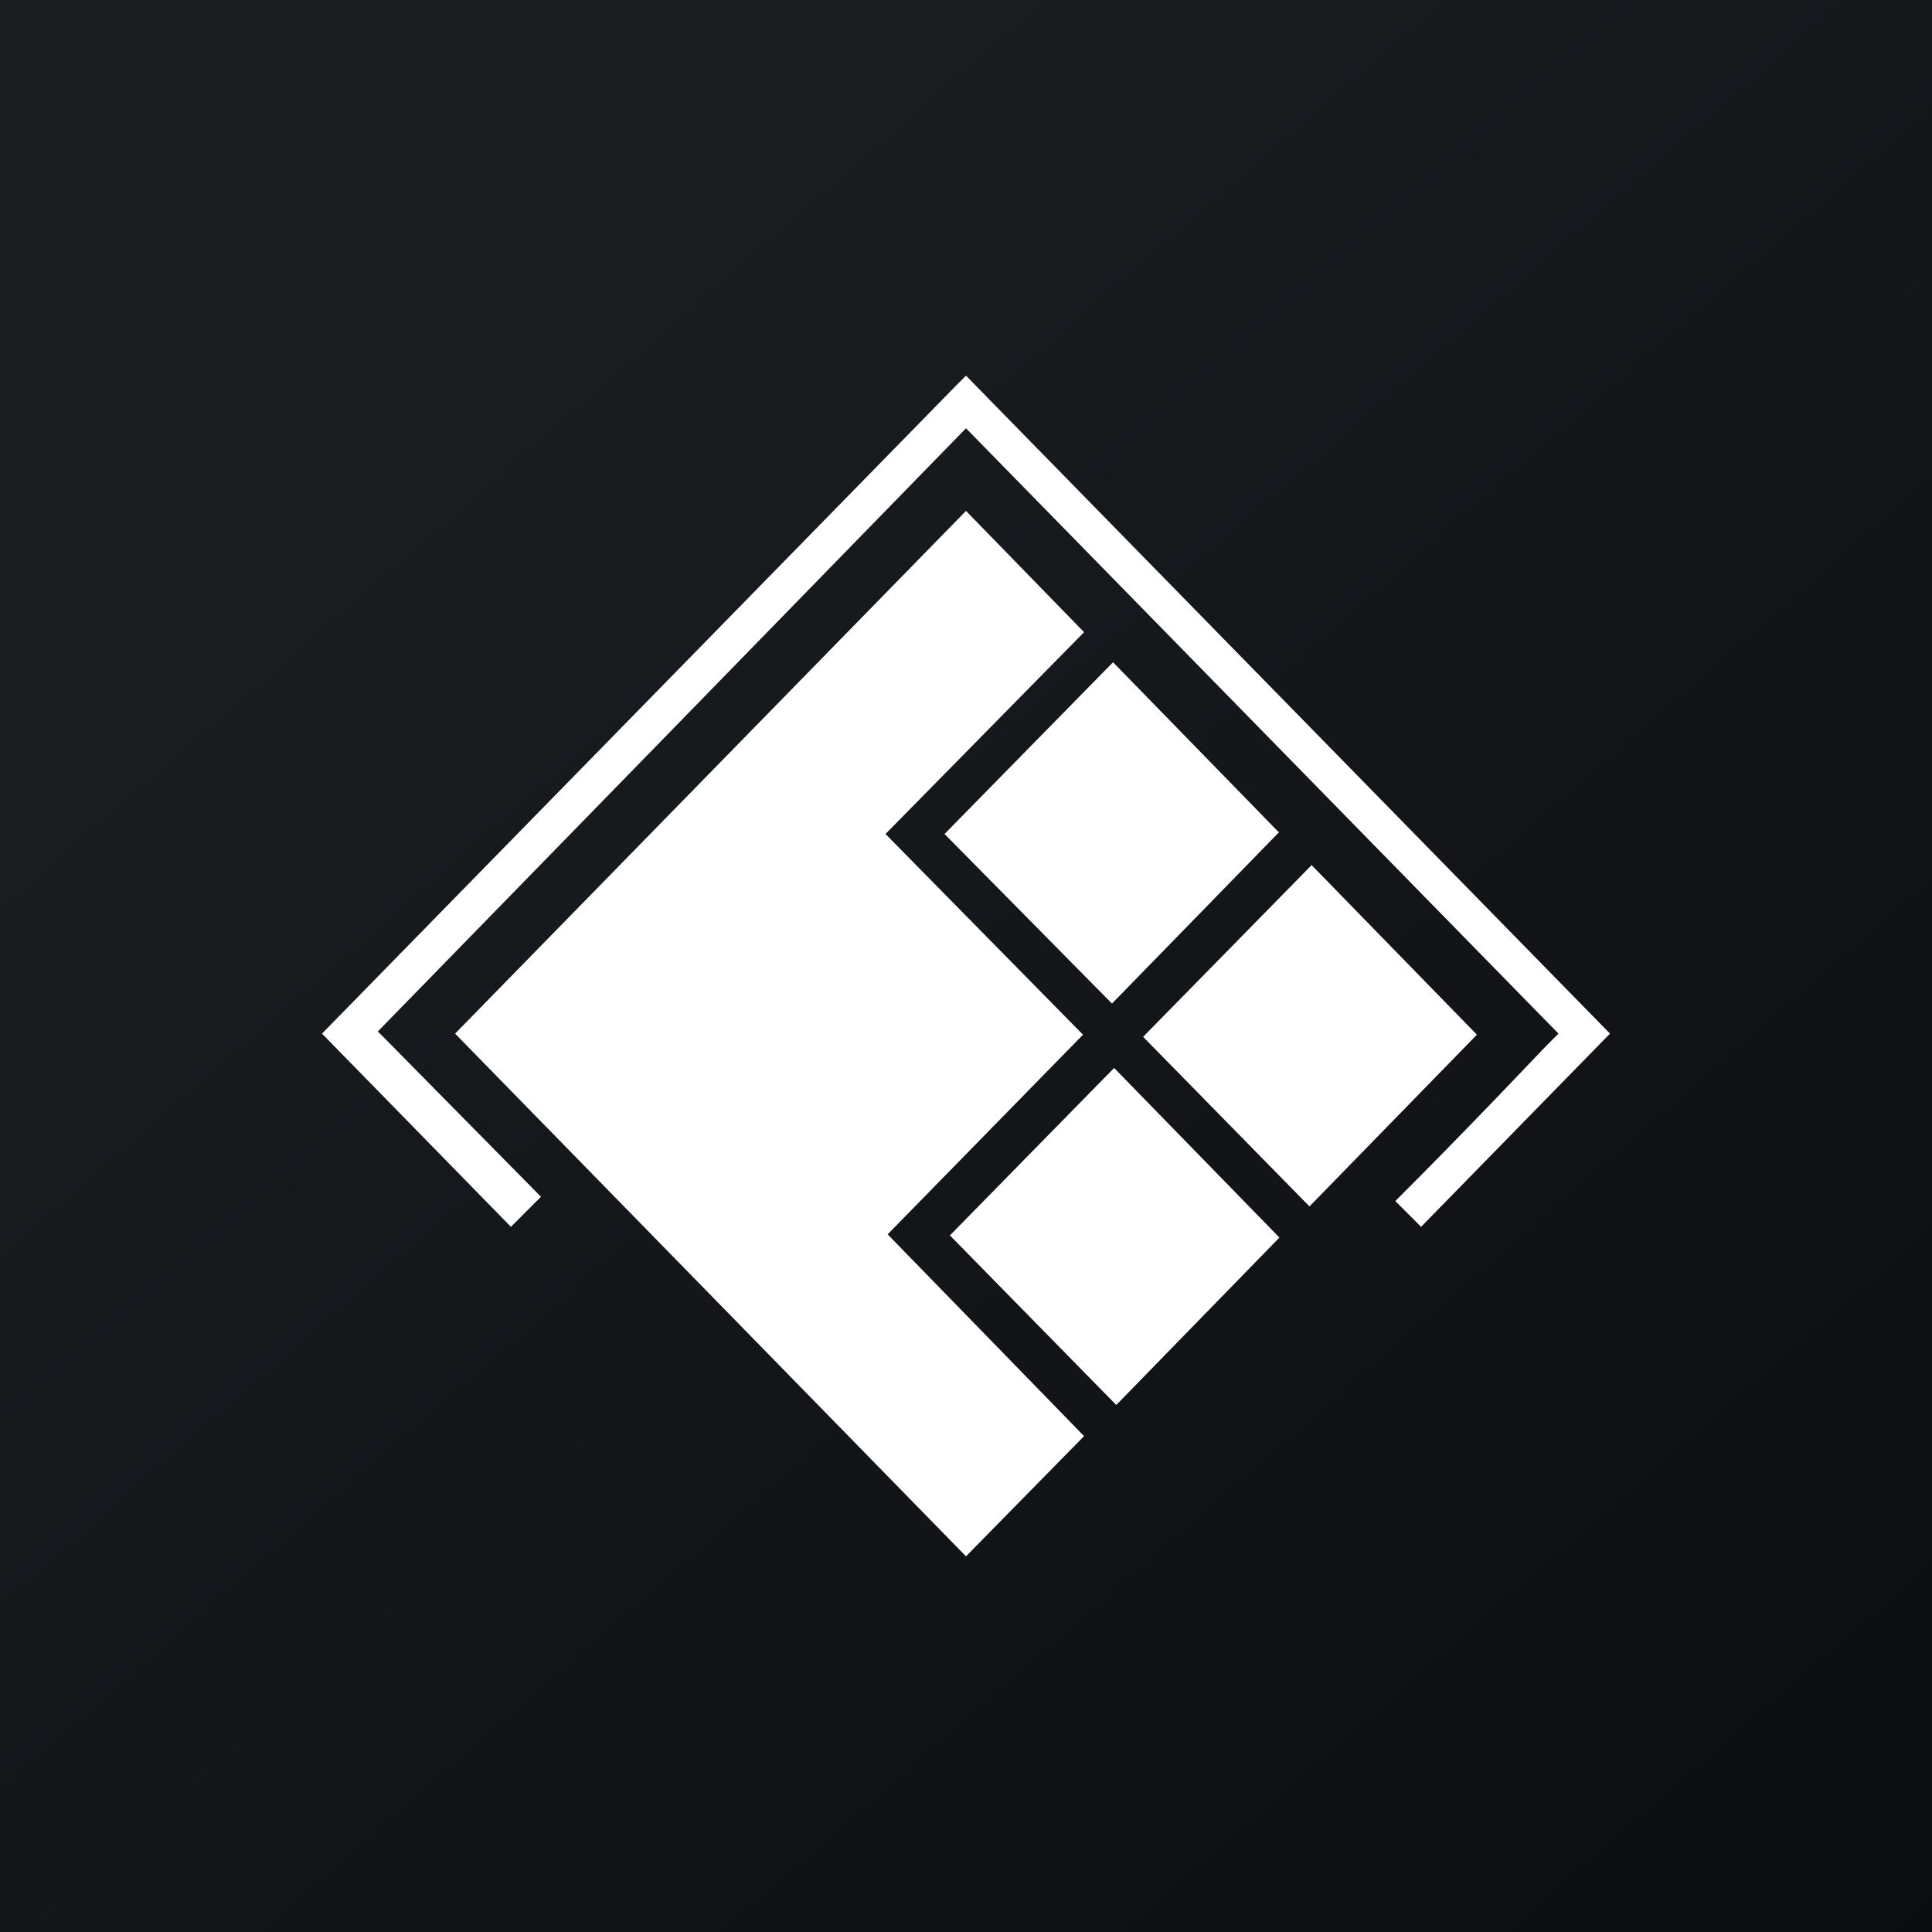 <!-- by TradingView --><svg xmlns="http://www.w3.org/2000/svg" width="18" height="18" viewBox="0 0 18 18"><rect x="0" y="0" width="18" height="18" fill="#808080" stroke="none"/><path fill="url(#axhaa2vdg)" d="M0 0h18v18H0z"/><path d="m9 3.5-.1.1L3 9.63l1.76 1.8.28-.28L3.6 9.69l-.08-.08A13753.45 13753.45 0 0 0 9 3.99l5.52 5.64-.12.12c-.22.23-.73.77-1.4 1.44l.24.24L15 9.63 9 3.5Zm1.09 6.14L8.25 7.77l1.85-1.88L9 4.76 4.24 9.63 9 14.5l1.1-1.12-1.83-1.88 1.82-1.86Zm1.83-1.89-1.56 1.6L8.8 7.77l1.57-1.6 1.54 1.58Zm.28 3.49 1.56-1.6-1.54-1.58-1.57 1.6 1.55 1.58Zm-.28.29-1.52 1.56-1.55-1.58 1.53-1.56 1.54 1.58Z" fill="#fff"/><defs><linearGradient id="axhaa2vdg" x1="3.35" y1="3.12" x2="21.9" y2="24.43" gradientUnits="userSpaceOnUse"><stop stop-color="#1A1E21"/><stop offset="1" stop-color="#06060A"/></linearGradient></defs></svg>